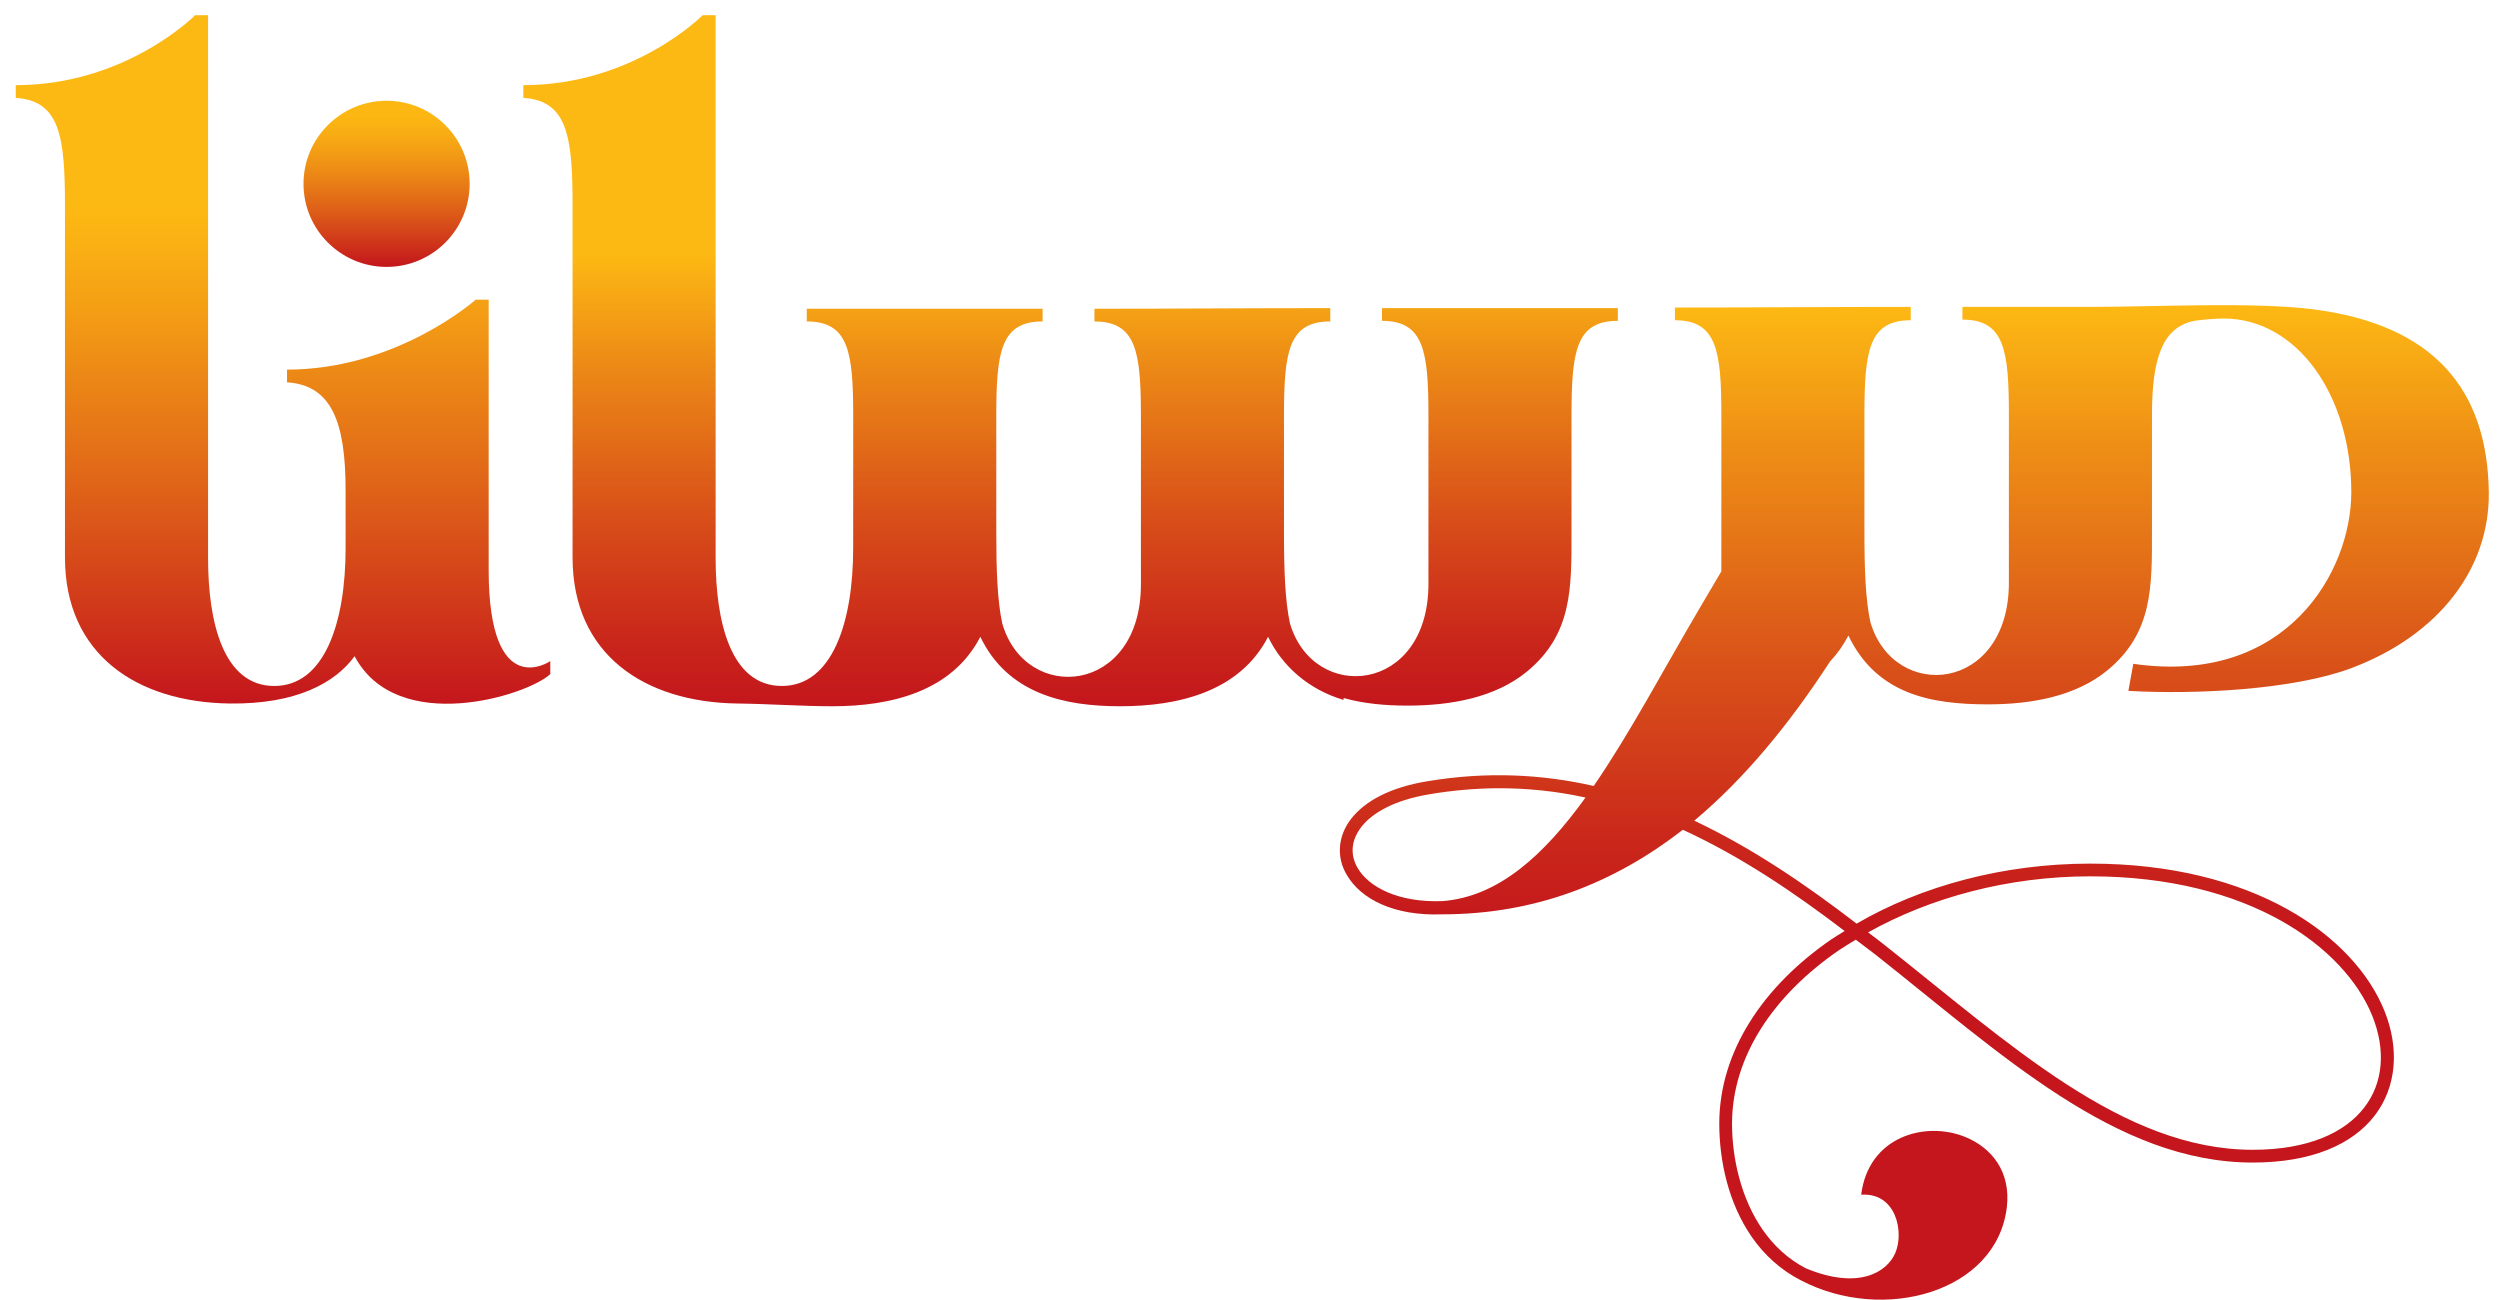 <?xml version="1.0" encoding="utf-8"?>
<!-- Generator: Adobe Illustrator 25.3.1, SVG Export Plug-In . SVG Version: 6.00 Build 0)  -->
<svg version="1.1" id="Layer_1" xmlns="http://www.w3.org/2000/svg" xmlns:xlink="http://www.w3.org/1999/xlink" x="0px" y="0px"
	 viewBox="0 0 591.5 307.52" style="enable-background:new 0 0 591.5 307.52;" xml:space="preserve">
<style type="text/css">
	.st0{fill-rule:evenodd;clip-rule:evenodd;fill:url(#SVGID_1_);}
	.st1{fill-rule:evenodd;clip-rule:evenodd;fill:url(#SVGID_2_);}
	.st2{fill-rule:evenodd;clip-rule:evenodd;fill:url(#SVGID_3_);}
	.st3{fill-rule:evenodd;clip-rule:evenodd;fill:url(#SVGID_4_);}
</style>
<linearGradient id="SVGID_1_" gradientUnits="userSpaceOnUse" x1="66.954" y1="3.601" x2="66.954" y2="166.5">
	<stop  offset="0.282" style="stop-color:#FDB913"/>
	<stop  offset="0.41" style="stop-color:#F5A214"/>
	<stop  offset="0.679" style="stop-color:#E06518"/>
	<stop  offset="1" style="stop-color:#C4161C"/>
</linearGradient>
<path class="st0" d="M115.62,134.82v-9.22V70.9h-3.07c0,0-18.59,16.55-44.64,16.55v3.01c10.47,0.66,13.86,9.28,13.86,25.52v1.47
	v12.13v0.09c0,17.59-4.96,32.71-16.96,32.63c-12.03-0.07-15.58-15.2-15.58-30.22v-80.5V3.6h-3.07c0,0-16.35,16.55-42.43,16.55v3.01
	c10.5,0.66,11.64,9.29,11.64,25.52v76.93v6.3c0,22.91,16.96,34.26,39.03,34.54c15.55,0.19,24.83-4.79,29.5-11.19
	c10.06,18.97,40.91,9.31,46.3,4.23v-3.07C130.19,156.42,115.62,166.42,115.62,134.82z"/>
<linearGradient id="SVGID_2_" gradientUnits="userSpaceOnUse" x1="91.469" y1="23.843" x2="91.469" y2="63.153">
	<stop  offset="0.095" style="stop-color:#FCB713"/>
	<stop  offset="0.207" style="stop-color:#F8AC14"/>
	<stop  offset="0.407" style="stop-color:#EE8E15"/>
	<stop  offset="0.67" style="stop-color:#DD5D18"/>
	<stop  offset="0.984" style="stop-color:#C51A1C"/>
	<stop  offset="1" style="stop-color:#C4161C"/>
</linearGradient>
<path class="st1" d="M91.47,63.15c10.85,0,19.65-8.81,19.65-19.66c0-10.85-8.81-19.65-19.65-19.65c-10.85,0-19.66,8.81-19.66,19.65
	C71.81,54.34,80.62,63.15,91.47,63.15z"/>
<linearGradient id="SVGID_3_" gradientUnits="userSpaceOnUse" x1="253.28" y1="3.601" x2="253.28" y2="167.094">
	<stop  offset="0.344" style="stop-color:#FDB913"/>
	<stop  offset="0.509" style="stop-color:#EC8916"/>
	<stop  offset="0.741" style="stop-color:#D74B19"/>
	<stop  offset="0.911" style="stop-color:#C9251B"/>
	<stop  offset="1" style="stop-color:#C4161C"/>
</linearGradient>
<path class="st2" d="M317.85,165.14c4.79,1.35,9.98,1.81,15.16,1.81c10.24,0,20.8-1.88,28.32-8.1
	c10.73-8.87,10.49-19.81,10.49-32.97V98.36c0-15.27,1.05-22.45,10.96-22.45V72.9c-20.1,0-35.7,0-55.8,0v3.01
	c9.9,0,10.99,7.18,10.99,22.45v39.78c0,26.01-27.17,28.37-32.77,9.34c-1.15-5.37-1.41-12.51-1.41-21.45V98.5
	c0-15.26,1.05-22.45,10.96-22.45v-3.01h-0.05V72.9c-20.17,0-35.54,0.15-55.75,0.15v3.01c9.9,0,10.99,7.18,10.99,22.45v39.78
	c0,26.1-27.34,28.39-32.82,9.16c-1.14-5.37-1.4-12.5-1.4-21.42V98.5c0-15.26,1.05-22.45,10.96-22.45v-3.01c-20.1,0-35.7,0-55.8,0
	v3.01c9.9,0,10.99,7.18,10.99,22.45c0,10.37-0.01,20.7-0.01,31.08v0.09c0,17.59-4.96,32.71-16.96,32.63
	c-12.03-0.07-15.58-15.2-15.58-30.22v-80.5V3.6h-3.07c0,0-16.35,16.55-42.43,16.55v3.01c10.5,0.66,11.65,9.28,11.65,25.52v76.93v6.3
	c0,22.91,16.96,34.26,39.03,34.54c7.54,0.09,15.3,0.65,22.43,0.65c13.85,0,28.31-3.45,35.02-16.43
	c6.48,13.47,19.82,16.43,33.06,16.43c13.85,0,28.31-3.45,35.02-16.43c3.29,6.84,9.46,12.44,17.86,14.93V165.14z"/>
<linearGradient id="SVGID_4_" gradientUnits="userSpaceOnUse" x1="452.934" y1="72.203" x2="452.934" y2="307.517">
	<stop  offset="0" style="stop-color:#FDB913"/>
	<stop  offset="0.112" style="stop-color:#F19715"/>
	<stop  offset="0.361" style="stop-color:#D95219"/>
	<stop  offset="0.54" style="stop-color:#CA271B"/>
	<stop  offset="0.631" style="stop-color:#C4161C"/>
</linearGradient>
<path class="st3" d="M504.74,157.06l-1.17,6.4c15.63,0.9,39.12-0.2,52.95-5.45c20.49-7.78,32.56-23.47,32.33-41.55
	c-0.32-24.06-12.76-39.67-41.74-43.3c-14.16-1.77-37.52-0.55-52.59-0.55h-30.21v3.01c9.9,0,10.99,7.18,10.99,22.45v39.78
	c0,26.02-27.17,28.37-32.77,9.34c-1.15-5.37-1.41-12.51-1.41-21.45V98.21c0-15.26,1.05-22.44,10.96-22.44v-3.01h-0.05v-0.15
	c-20.17,0-35.54,0.15-55.75,0.15v3.01c9.9,0,10.99,7.18,10.99,22.44v36.97l-5.15,8.74c-8.53,14.48-16.49,29.59-25.05,42.04
	c-12.16-2.76-25.14-3.48-39.28-1.13c-8.9,1.44-14.86,4.73-18.09,8.87c-3.23,4.14-3.51,9.22-1.07,13.26
	c3.32,5.8,11.25,9.81,22.6,9.37c22.04,0,40.69-7.4,56.93-20c13.54,6.21,26.18,14.7,38.28,23.95c-1.04,0.66-2.13,1.29-3.14,1.97
	c-16.14,11.1-26.52,26.55-26.52,43.61c0,8.78,2.16,18.84,7.71,26.83c2.89,4.17,6.74,7.74,11.57,10.22
	c19.56,10.25,46.33,2.85,48.75-17.24c1.01-8.46-3.6-14.11-9.78-16.64c-9.63-3.95-23.01-0.03-24.67,13.64
	c8.31-0.56,10.16,8.84,8.09,13.73c-2.01,4.73-8.87,8.81-21.22,3.67c-4.27-2.23-7.59-5.39-10.19-9.12
	c-5.08-7.34-7.24-16.83-7.24-25.08c0-15.8,9.72-30.34,25.27-41.03c1.28-0.88,2.66-1.69,4.01-2.51c1.51,1.16,3.04,2.29,4.55,3.45
	c29.84,23.57,56.96,49.28,89.37,49.28c13.89,0,23.57-4.26,28.84-11.1c5.23-6.8,5.89-15.92,2.32-24.8
	c-7.18-17.74-31-34.83-69.59-34.83c-20.53,0-39.94,5.27-55.3,14.2c-12.07-9.28-24.73-17.9-38.4-24.36
	c11.83-9.91,22.45-22.78,32.13-37.68c1.66-1.75,3.12-3.78,4.33-6.12c6.68,13.88,19.42,16.28,33.02,16.28
	c10.24,0,20.8-1.88,28.32-8.1c10.73-8.86,10.49-19.81,10.49-32.97V98.07c0-13.29,2.5-20.46,9.68-22.08
	c1.63-0.37,5.71-0.64,7.35-0.63c17.39,0.08,30.13,18.28,30.13,41.11C556.32,135.12,541.15,162.3,504.74,157.06z M341.3,213.2
	c-10.53,0.41-17.46-3.39-20.03-7.74c-1.85-3.1-1.69-6.55,0.85-9.84c2.57-3.29,7.77-6.33,16.17-7.71c5.39-0.91,10.6-1.35,15.68-1.41
	c7.37-0.06,14.39,0.72,21.16,2.2C365.28,202.36,354.56,212.17,341.3,213.2z M494.56,207.34c37.65,0,60.16,16.83,66.71,32.98
	c3.26,8.09,2.63,15.89-1.91,21.75c-4.52,5.86-13.13,9.97-26.36,9.97c-30.75,0-57.46-25.02-87.4-48.68
	c-1.19-0.94-2.41-1.85-3.61-2.76C456.66,212.39,475.09,207.34,494.56,207.34z"/>
</svg>
